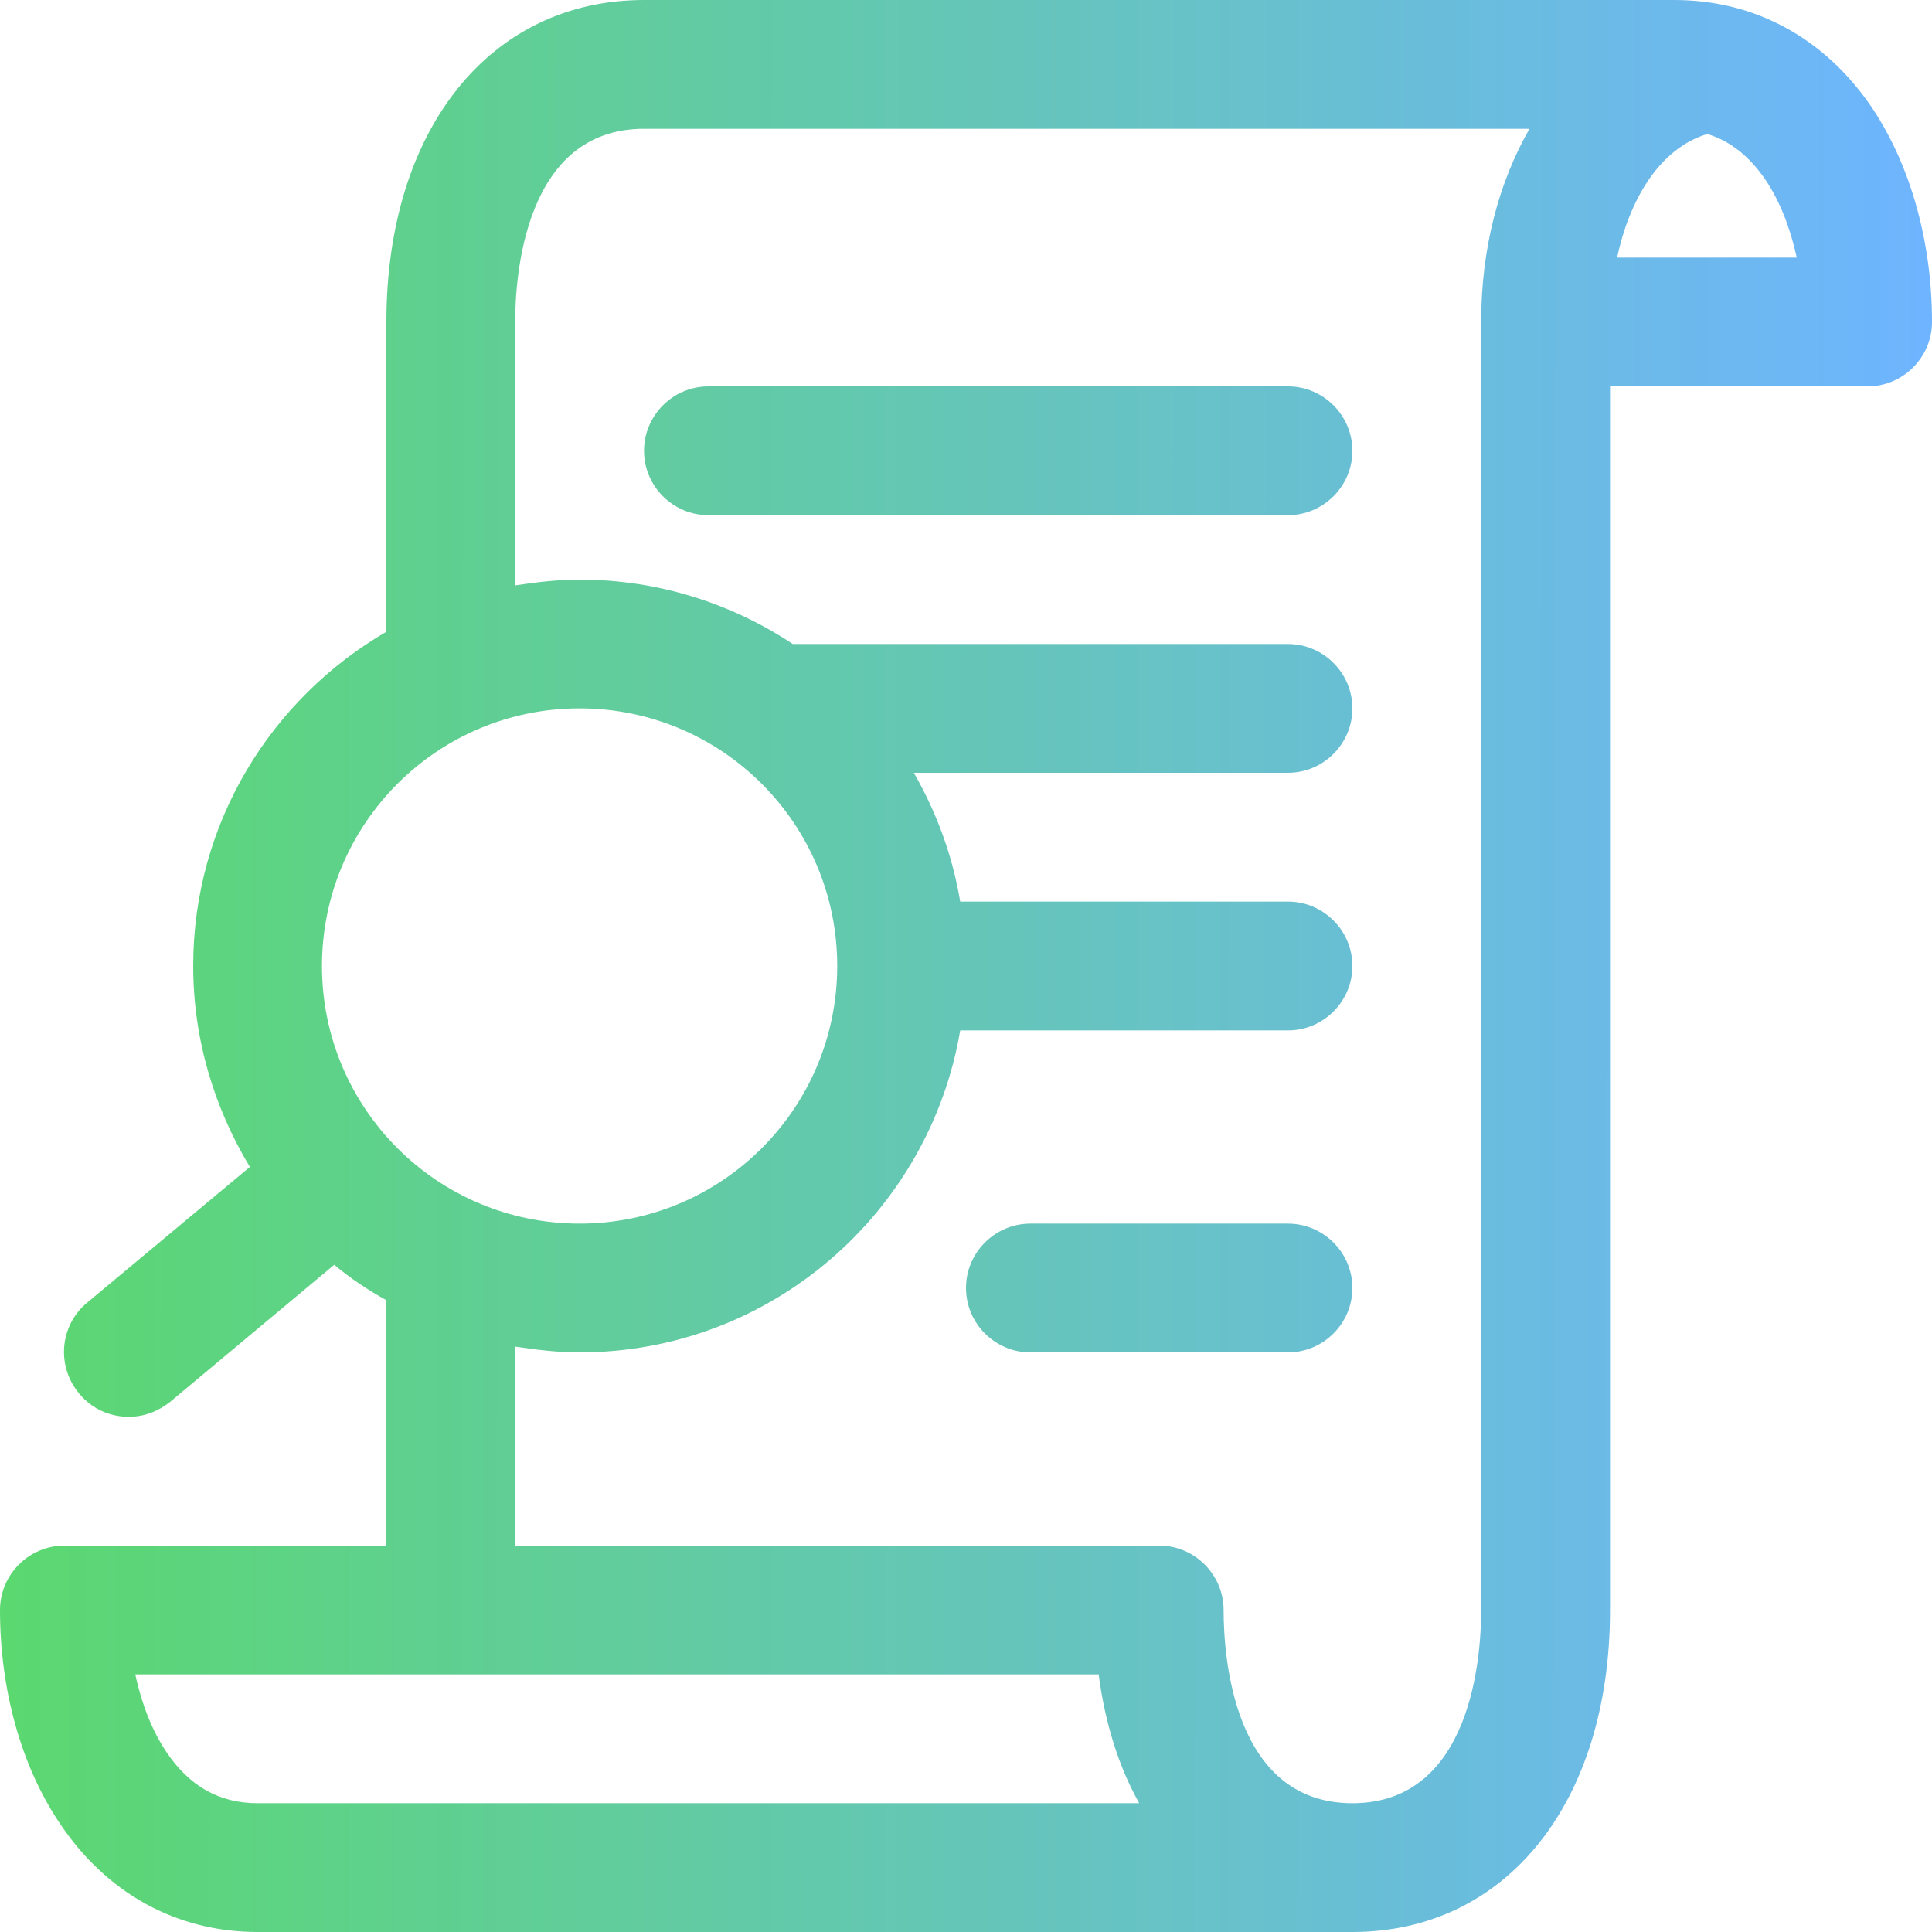 <?xml version="1.0" encoding="UTF-8"?>
<svg xmlns="http://www.w3.org/2000/svg" width="32" height="32" viewBox="0 0 32 32" fill="none">
  <g opacity="0.85" clip-path="url(#clip0_3502_9052)">
    <path d="M31.019 1.803C30.24 0.64 29.077 0 27.733 0H10.667C8.117 0 6.4 2.144 6.4 5.333V10.464C4.491 11.573 3.2 13.632 3.2 16C3.2 17.216 3.552 18.357 4.139 19.328L1.44 21.579C0.992 21.952 0.928 22.624 1.312 23.083C1.525 23.339 1.824 23.467 2.133 23.467C2.379 23.467 2.613 23.381 2.816 23.221L5.536 20.949C5.803 21.173 6.091 21.365 6.4 21.536V25.6H1.067C0.48 25.6 0 26.08 0 26.667C0 27.989 0.352 29.248 0.981 30.187C1.76 31.36 2.923 32 4.267 32H22.4C24.949 32 26.667 29.856 26.667 26.667V6.4H30.933C31.52 6.4 32 5.92 32 5.333C32 4.011 31.648 2.752 31.019 1.803ZM9.6 11.733C11.957 11.733 13.867 13.643 13.867 16C13.867 18.357 11.957 20.267 9.6 20.267C7.243 20.267 5.333 18.357 5.333 16C5.333 13.643 7.243 11.733 9.6 11.733ZM2.752 29.013C2.517 28.661 2.347 28.224 2.24 27.733H18.197C18.304 28.544 18.528 29.259 18.869 29.867H4.267C3.637 29.867 3.136 29.589 2.752 29.013ZM24.533 26.667C24.533 27.413 24.384 29.867 22.4 29.867C20.416 29.867 20.267 27.413 20.267 26.667C20.267 26.08 19.787 25.6 19.2 25.6H8.533V22.304C8.885 22.357 9.237 22.4 9.6 22.4C12.768 22.4 15.392 20.085 15.904 17.067H21.333C21.92 17.067 22.4 16.587 22.4 16C22.4 15.413 21.92 14.933 21.333 14.933H15.904C15.776 14.165 15.509 13.451 15.136 12.8H21.333C21.92 12.8 22.4 12.32 22.4 11.733C22.4 11.147 21.92 10.667 21.333 10.667H13.131C12.117 9.995 10.901 9.6 9.6 9.6C9.237 9.6 8.885 9.643 8.533 9.696V5.333C8.533 4.587 8.683 2.133 10.667 2.133H25.333C24.832 3.008 24.533 4.096 24.533 5.333V26.667ZM26.784 4.267C26.987 3.317 27.477 2.464 28.277 2.219C28.661 2.336 28.981 2.592 29.248 2.987C29.483 3.339 29.653 3.776 29.76 4.267H26.784Z" fill="url(#paint0_linear_3502_9052)"></path>
    <path d="M21.333 6.4H11.733C11.147 6.4 10.667 6.88 10.667 7.467C10.667 8.053 11.147 8.533 11.733 8.533H21.333C21.92 8.533 22.4 8.053 22.4 7.467C22.4 6.88 21.92 6.4 21.333 6.4Z" fill="url(#paint1_linear_3502_9052)"></path>
    <path d="M21.333 20.267H17.067C16.48 20.267 16 20.747 16 21.333C16 21.92 16.48 22.4 17.067 22.4H21.333C21.92 22.4 22.4 21.92 22.4 21.333C22.4 20.747 21.92 20.267 21.333 20.267Z" fill="url(#paint2_linear_3502_9052)"></path>
  </g>
  <defs>
    <linearGradient id="paint0_linear_3502_9052" x1="1.16037e-08" y1="20.488" x2="32.001" y2="20.507" gradientUnits="userSpaceOnUse">
      <stop stop-color="#3ED156"></stop>
      <stop offset="1" stop-color="#55A7FF"></stop>
    </linearGradient>
    <linearGradient id="paint1_linear_3502_9052" x1="1.16037e-08" y1="20.488" x2="32.001" y2="20.507" gradientUnits="userSpaceOnUse">
      <stop stop-color="#3ED156"></stop>
      <stop offset="1" stop-color="#55A7FF"></stop>
    </linearGradient>
    <linearGradient id="paint2_linear_3502_9052" x1="1.16037e-08" y1="20.488" x2="32.001" y2="20.507" gradientUnits="userSpaceOnUse">
      <stop stop-color="#3ED156"></stop>
      <stop offset="1" stop-color="#55A7FF"></stop>
    </linearGradient>
    <clipPath id="clip0_3502_9052">
      <rect width="32" height="32" fill="white"></rect>
    </clipPath>
  </defs>
</svg>
